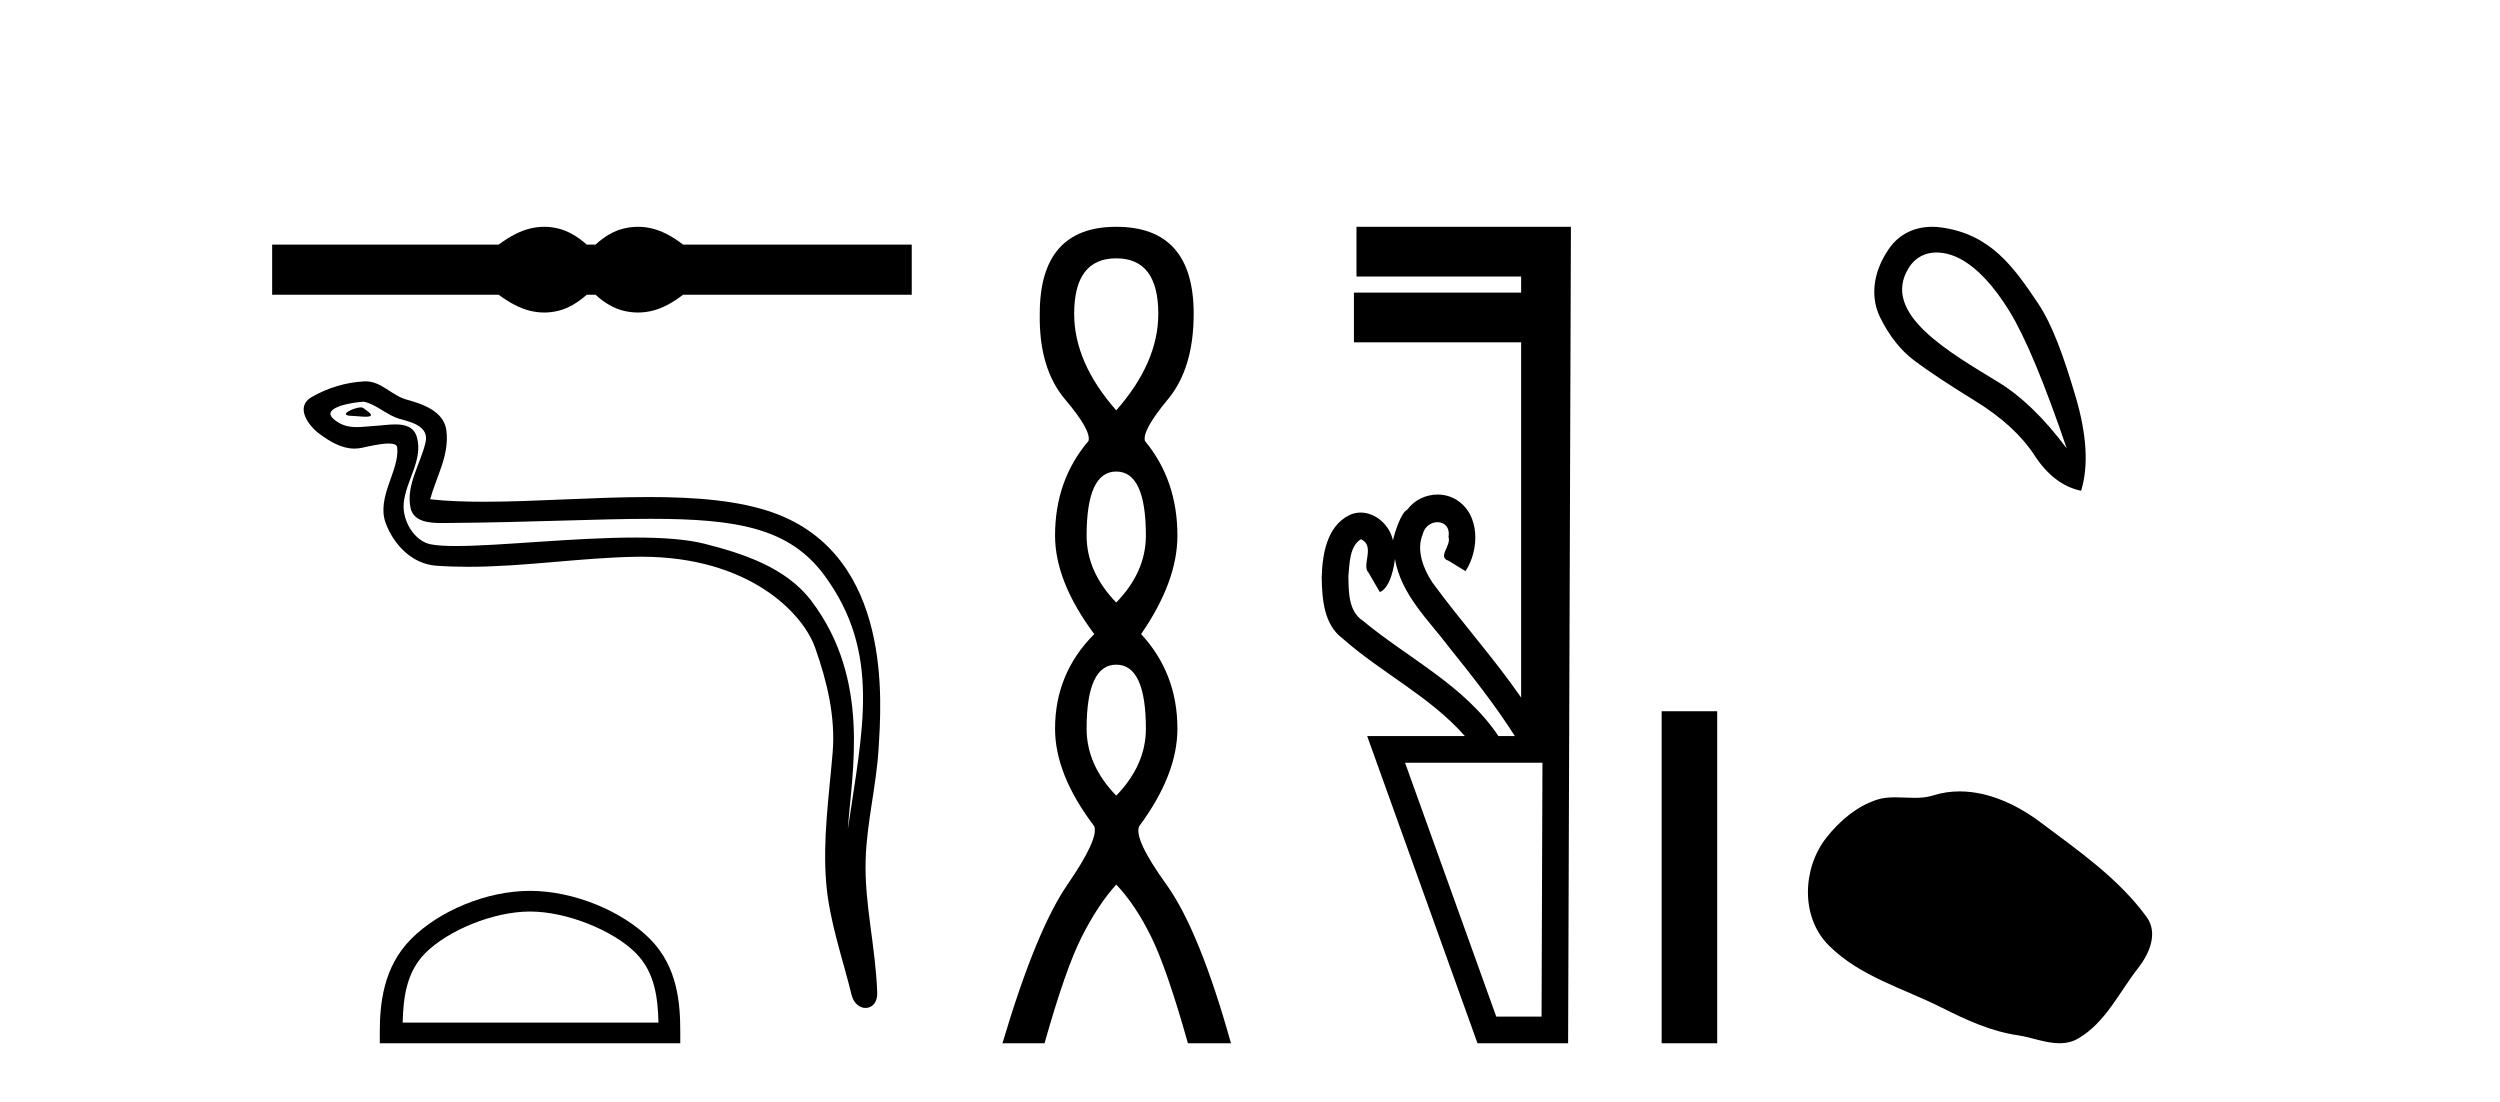 <?xml version='1.0' encoding='UTF-8' standalone='yes'?><svg xmlns='http://www.w3.org/2000/svg' xmlns:xlink='http://www.w3.org/1999/xlink' width='93.0' height='41.0' ><path d='M 20.246 8.437 C 20.069 8.437 19.891 8.459 19.712 8.503 C 19.354 8.59 18.966 8.789 18.548 9.1 L 10.124 9.1 L 10.124 10.963 L 18.548 10.963 C 18.966 11.273 19.354 11.473 19.712 11.56 C 19.891 11.604 20.069 11.626 20.246 11.626 C 20.423 11.626 20.6 11.604 20.775 11.56 C 21.126 11.473 21.477 11.273 21.828 10.963 L 22.152 10.963 C 22.49 11.273 22.837 11.473 23.195 11.56 C 23.374 11.604 23.553 11.626 23.732 11.626 C 23.911 11.626 24.089 11.604 24.268 11.56 C 24.626 11.473 25.007 11.273 25.412 10.963 L 33.917 10.963 L 33.917 9.1 L 25.412 9.1 C 25.007 8.789 24.626 8.59 24.268 8.503 C 24.089 8.459 23.911 8.437 23.732 8.437 C 23.553 8.437 23.374 8.459 23.195 8.503 C 22.837 8.59 22.49 8.789 22.152 9.1 L 21.828 9.1 C 21.477 8.789 21.126 8.59 20.775 8.503 C 20.6 8.459 20.423 8.437 20.246 8.437 Z' style='fill:#000000;stroke:none' /><path d='M 13.426 15.155 C 13.161 15.155 12.509 15.469 13.12 15.472 C 13.22 15.472 13.44 15.502 13.603 15.502 C 13.798 15.502 13.911 15.46 13.642 15.274 C 13.577 15.229 13.518 15.157 13.435 15.155 C 13.432 15.155 13.429 15.155 13.426 15.155 ZM 13.528 14.945 C 13.539 14.945 13.547 14.945 13.551 14.946 C 14.022 15.054 14.393 15.451 14.883 15.587 C 15.295 15.702 15.972 15.855 15.83 16.458 C 15.642 17.263 15.101 18.042 15.27 18.884 C 15.376 19.411 15.964 19.457 16.439 19.457 C 16.518 19.457 16.594 19.455 16.664 19.455 C 19.765 19.431 22.227 19.3 24.202 19.3 C 27.441 19.3 29.372 19.651 30.663 21.398 C 32.805 24.296 32.072 27.194 31.539 30.853 C 31.688 28.694 32.404 25.293 30.185 22.356 C 29.248 21.116 27.658 20.594 26.196 20.225 C 25.525 20.056 24.628 19.997 23.638 19.997 C 21.353 19.997 18.577 20.312 16.962 20.312 C 16.578 20.312 16.259 20.294 16.029 20.25 C 15.406 20.131 14.963 19.365 15.017 18.729 C 15.09 17.886 15.755 17.103 15.505 16.252 C 15.394 15.873 15.064 15.788 14.705 15.788 C 14.447 15.788 14.175 15.831 13.958 15.842 C 13.724 15.854 13.494 15.888 13.269 15.888 C 12.971 15.888 12.683 15.829 12.407 15.586 C 11.88 15.122 13.318 14.945 13.528 14.945 ZM 13.6 14.186 C 13.584 14.186 13.567 14.187 13.551 14.187 C 12.867 14.221 12.179 14.431 11.587 14.775 C 10.969 15.135 11.465 15.832 11.884 16.139 C 12.269 16.423 12.702 16.688 13.187 16.688 C 13.281 16.688 13.376 16.678 13.473 16.656 C 13.721 16.602 14.158 16.499 14.456 16.499 C 14.632 16.499 14.76 16.534 14.773 16.636 C 14.883 17.475 13.989 18.493 14.349 19.462 C 14.645 20.257 15.322 20.979 16.227 21.044 C 16.623 21.073 17.019 21.085 17.414 21.085 C 19.5 21.085 21.575 20.748 23.66 20.712 C 23.727 20.711 23.793 20.71 23.858 20.71 C 27.854 20.71 29.864 22.797 30.322 24.093 C 30.766 25.349 31.086 26.664 30.974 28.001 C 30.839 29.609 30.602 31.232 30.734 32.841 C 30.85 34.26 31.343 35.637 31.68 37.014 C 31.759 37.336 31.987 37.496 32.2 37.496 C 32.433 37.496 32.649 37.304 32.633 36.92 C 32.564 35.146 32.155 33.63 32.202 31.994 C 32.242 30.588 32.603 29.234 32.685 27.824 C 32.782 26.188 33.237 20.68 28.776 19.076 C 27.492 18.615 25.863 18.49 24.137 18.49 C 22.094 18.49 19.914 18.665 18.006 18.665 C 17.292 18.665 16.617 18.641 16.001 18.573 C 16.246 17.698 16.717 16.935 16.607 16.022 C 16.521 15.301 15.732 15.031 15.132 14.867 C 14.572 14.714 14.192 14.186 13.6 14.186 Z' style='fill:#000000;stroke:none' /><path d='M 19.717 33.909 C 21.092 33.909 22.813 34.615 23.645 35.448 C 24.374 36.176 24.469 37.142 24.496 38.04 L 14.979 38.04 C 15.005 37.142 15.101 36.176 15.829 35.448 C 16.662 34.615 18.342 33.909 19.717 33.909 ZM 19.717 33.14 C 18.086 33.14 16.331 33.893 15.303 34.921 C 14.248 35.976 14.128 37.365 14.128 38.404 L 14.128 38.809 L 25.306 38.809 L 25.306 38.404 C 25.306 37.365 25.227 35.976 24.172 34.921 C 23.143 33.893 21.348 33.14 19.717 33.14 Z' style='fill:#000000;stroke:none' /><path d='M 41.524 9.61 Q 43.089 9.61 43.089 11.673 Q 43.089 13.487 41.524 15.265 Q 39.959 13.487 39.959 11.673 Q 39.959 9.61 41.524 9.61 ZM 41.524 17.541 Q 42.627 17.541 42.627 19.924 Q 42.627 21.276 41.524 22.414 Q 40.422 21.276 40.422 19.924 Q 40.422 17.541 41.524 17.541 ZM 41.524 24.726 Q 42.627 24.726 42.627 27.108 Q 42.627 28.46 41.524 29.598 Q 40.422 28.46 40.422 27.108 Q 40.422 24.726 41.524 24.726 ZM 41.524 8.437 Q 38.679 8.437 38.679 11.673 Q 38.643 13.7 39.621 14.856 Q 40.599 16.012 40.493 16.403 Q 39.248 17.862 39.248 19.924 Q 39.248 21.631 40.706 23.588 Q 39.248 25.046 39.248 27.108 Q 39.248 28.816 40.706 30.736 Q 40.884 31.198 39.71 32.906 Q 38.537 34.613 37.292 38.809 L 38.857 38.809 Q 39.639 36.035 40.244 34.844 Q 40.848 33.652 41.524 32.906 Q 42.235 33.652 42.822 34.844 Q 43.409 36.035 44.191 38.809 L 45.792 38.809 Q 44.618 34.613 43.391 32.906 Q 42.164 31.198 42.378 30.736 Q 43.8 28.816 43.8 27.108 Q 43.8 25.046 42.449 23.588 Q 43.8 21.631 43.8 19.924 Q 43.8 17.862 42.591 16.403 Q 42.484 16.012 43.445 14.856 Q 44.405 13.7 44.405 11.673 Q 44.405 8.437 41.524 8.437 Z' style='fill:#000000;stroke:none' /><path d='M 50.628 20.059 C 51.177 20.308 50.633 21.04 50.912 21.306 C 51.051 21.545 51.19 21.785 51.329 22.025 C 51.736 21.866 51.873 20.996 51.891 20.789 L 51.891 20.789 C 52.117 22.125 53.161 23.087 53.942 24.123 C 54.787 25.177 55.628 26.24 56.353 27.382 L 55.741 27.382 C 54.484 25.499 52.39 24.495 50.691 23.086 C 50.156 22.73 50.17 22.003 50.16 21.427 C 50.206 20.966 50.199 20.316 50.628 20.059 ZM 57.379 28.374 C 57.368 31.522 57.357 34.67 57.346 37.818 L 55.661 37.818 C 54.53 34.67 53.399 31.522 52.268 28.374 ZM 50.461 8.437 C 50.461 9.054 50.461 9.67 50.461 10.287 L 56.586 10.287 C 56.586 10.486 56.586 10.685 56.586 10.884 L 50.366 10.884 C 50.366 11.501 50.366 12.118 50.366 12.734 L 56.586 12.734 C 56.586 17.139 56.586 21.544 56.586 25.949 C 55.559 24.463 54.344 23.119 53.28 21.662 C 52.945 21.15 52.678 20.467 52.926 19.871 C 52.994 19.579 53.245 19.425 53.475 19.425 C 53.721 19.425 53.943 19.602 53.885 19.973 C 53.997 20.302 53.452 20.725 53.891 20.862 C 54.1 20.99 54.309 21.119 54.518 21.248 C 55.037 20.446 55.068 19.14 54.174 18.589 C 53.961 18.459 53.72 18.397 53.48 18.397 C 53.047 18.397 52.615 18.597 52.351 18.959 C 52.109 19.07 51.875 19.851 51.816 20.101 L 51.816 20.101 C 51.816 20.101 51.816 20.101 51.816 20.101 L 51.816 20.101 C 51.816 20.101 51.816 20.101 51.816 20.101 L 51.816 20.101 C 51.703 19.543 51.176 19.067 50.616 19.067 C 50.473 19.067 50.328 19.098 50.188 19.166 C 49.349 19.588 49.19 20.638 49.167 21.484 C 49.181 22.28 49.245 23.235 49.945 23.751 C 51.399 25.039 53.201 25.909 54.493 27.382 L 50.859 27.382 C 52.228 31.191 53.596 35 54.963 38.809 L 58.334 38.809 C 58.369 28.685 58.403 18.561 58.438 8.437 Z' style='fill:#000000;stroke:none' /><path d='M 61.813 26.458 L 61.813 38.809 L 63.88 38.809 L 63.88 26.458 Z' style='fill:#000000;stroke:none' /><path d='M 72.04 9.393 C 72.346 9.393 72.66 9.488 72.933 9.636 C 73.555 9.974 74.16 10.619 74.748 11.571 C 75.335 12.523 76.047 14.227 76.883 16.683 C 76.047 15.562 75.197 14.739 74.334 14.214 C 72.542 13.115 69.933 11.662 71.011 9.956 C 71.267 9.551 71.646 9.393 72.04 9.393 ZM 71.877 8.437 C 71.259 8.437 70.662 8.68 70.263 9.262 C 69.616 10.208 69.605 11.127 69.943 11.812 C 70.281 12.497 70.704 13.031 71.211 13.413 C 71.718 13.796 72.47 14.294 73.466 14.908 C 74.463 15.522 75.201 16.198 75.682 16.937 C 76.162 17.675 76.741 18.115 77.417 18.258 C 77.702 17.332 77.63 16.154 77.203 14.721 C 76.776 13.289 76.365 12.102 75.802 11.264 C 74.907 9.933 74.056 8.72 72.225 8.462 C 72.109 8.445 71.993 8.437 71.877 8.437 Z' style='fill:#000000;stroke:none' /><path d='M 72.899 29.44 C 72.568 29.44 72.236 29.487 71.908 29.592 C 71.687 29.662 71.46 29.68 71.232 29.68 C 70.987 29.68 70.741 29.66 70.498 29.66 C 70.269 29.66 70.044 29.678 69.825 29.748 C 69.074 29.99 68.429 30.542 67.942 31.16 C 67.056 32.284 66.966 34.108 68.032 35.171 C 69.196 36.334 70.819 36.77 72.245 37.49 C 73.138 37.94 74.054 38.364 75.051 38.51 C 75.559 38.584 76.096 38.809 76.615 38.809 C 76.854 38.809 77.088 38.761 77.315 38.629 C 78.328 38.036 78.835 36.909 79.537 36.014 C 79.96 35.475 80.292 34.71 79.852 34.108 C 78.804 32.673 77.309 31.641 75.896 30.582 C 75.038 29.939 73.975 29.44 72.899 29.44 Z' style='fill:#000000;stroke:none' /></svg>